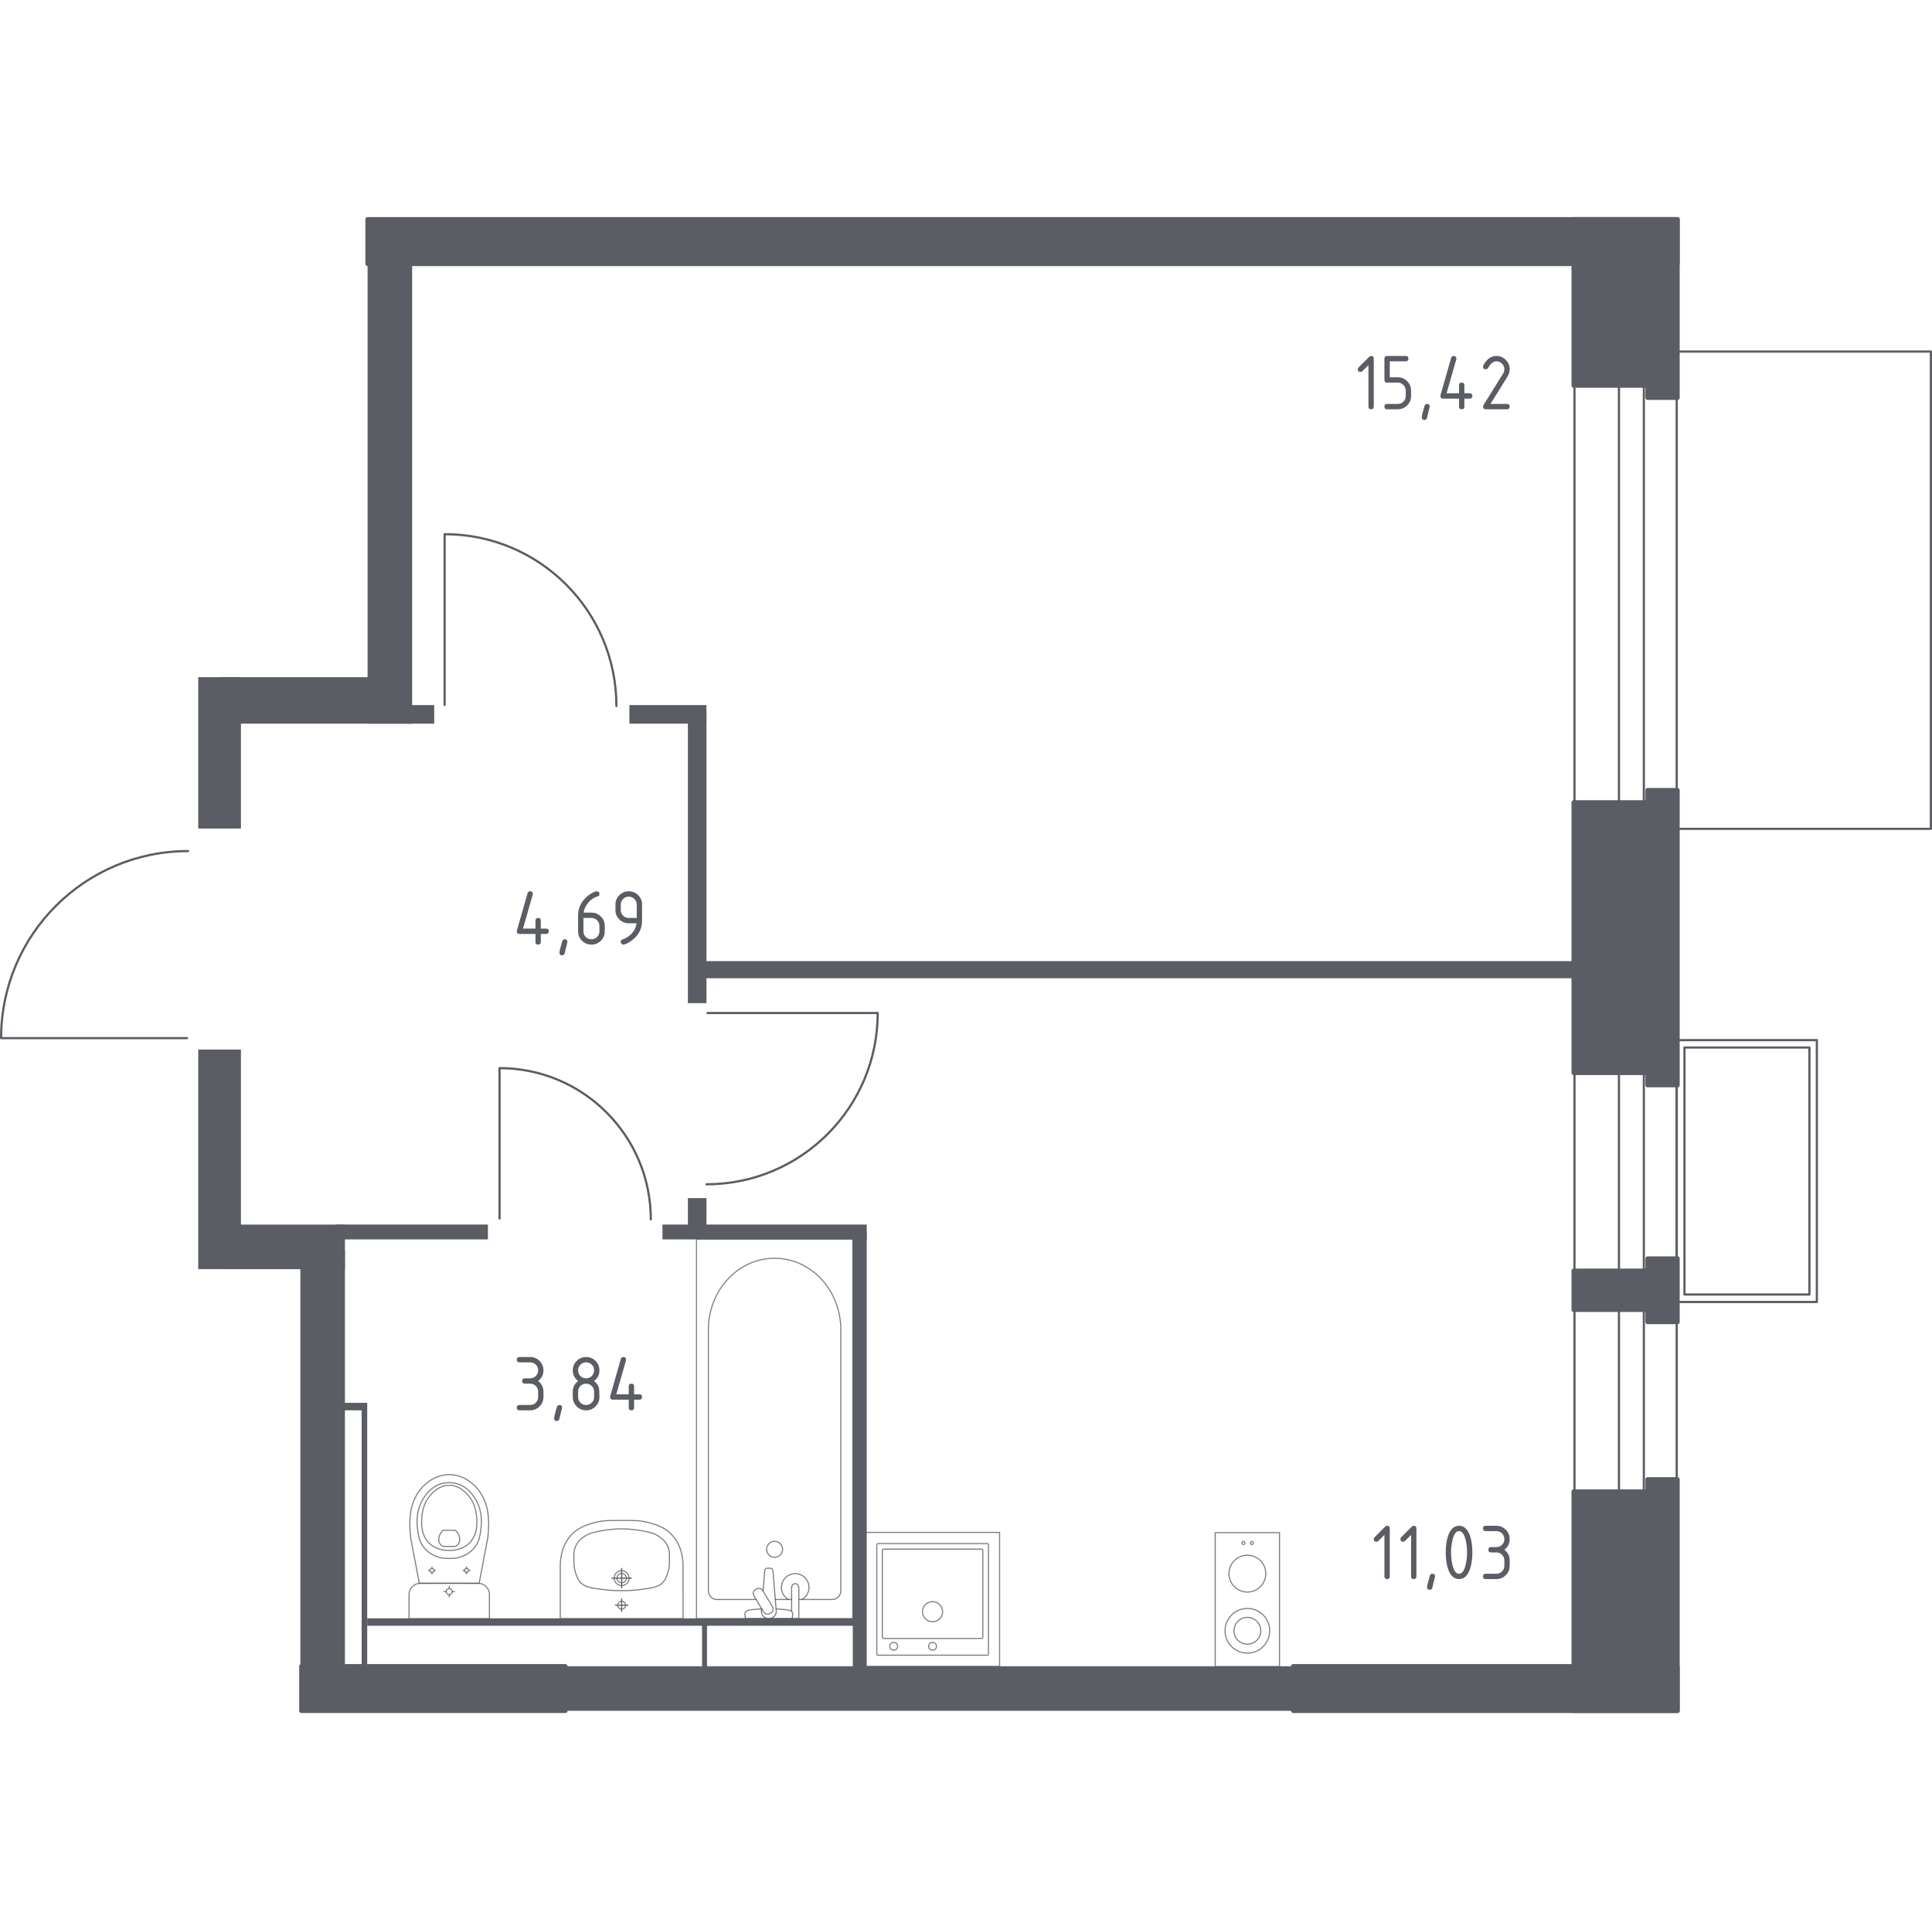 <?xml version="1.0" encoding="iso-8859-1"?>
<!-- Generator: Adobe Illustrator 27.0.0, SVG Export Plug-In . SVG Version: 6.00 Build 0)  -->
<svg version="1.1" xmlns="http://www.w3.org/2000/svg" xmlns:xlink="http://www.w3.org/1999/xlink" x="0px" y="0px"
	 viewBox="0 0 1001.143 1000" style="enable-background:new 0 0 1001.143 1000;" xml:space="preserve">
<g id="&#x426;&#x432;&#x435;&#x442;_&#x43F;&#x43E;&#x43C;&#x435;&#x449;&#x435;&#x43D;&#x438;&#x439;">
</g>
<g id="_x21__x21__x21__&#x41E;&#x43A;&#x43D;&#x430;_x2C__&#x434;&#x432;&#x435;&#x440;&#x438;">
	<g>
		
			<path style="fill:none;stroke:#5B5D65;stroke-width:1.143;stroke-linecap:round;stroke-linejoin:round;stroke-miterlimit:10;" d="
			M96.91,537.867H0.571c0-53.532,43.387-96.919,96.919-96.919"/>
	</g>
	<g>
		
			<path style="fill:none;stroke:#5B5D65;stroke-width:1.143;stroke-linecap:round;stroke-linejoin:round;stroke-miterlimit:10;" d="
			M258.863,631.312v-77.913c43.294,0,78.383,35.089,78.383,78.383"/>
	</g>
	<g>
		
			<path style="fill:none;stroke:#5B5D65;stroke-width:1.143;stroke-linecap:round;stroke-linejoin:round;stroke-miterlimit:10;" d="
			M230.406,365.232l0-88.47c49.16,0,89.003,39.843,89.003,89.003"/>
	</g>
	<g>
		
			<path style="fill:none;stroke:#5B5D65;stroke-width:1.143;stroke-linecap:round;stroke-linejoin:round;stroke-miterlimit:10;" d="
			M366.609,524.844l88.212,0c0,49.016-39.727,88.743-88.743,88.743"/>
	</g>
	<g>
		
			<rect x="868.858" y="538.899" style="fill:none;stroke:#5B5D65;stroke-width:1.143;stroke-linecap:round;stroke-linejoin:round;stroke-miterlimit:10;" width="72.616" height="135.67"/>
		
			<rect x="872.877" y="542.724" style="fill:none;stroke:#5B5D65;stroke-width:1.143;stroke-linecap:round;stroke-linejoin:round;stroke-miterlimit:10;" width="64.747" height="127.974"/>
	</g>
	<g>
		
			<line style="fill:none;stroke:#5B5D65;stroke-width:1.143;stroke-linecap:round;stroke-linejoin:round;stroke-miterlimit:10;" x1="868.858" y1="777.921" x2="868.858" y2="553.061"/>
		
			<line style="fill:none;stroke:#5B5D65;stroke-width:1.143;stroke-linecap:round;stroke-linejoin:round;stroke-miterlimit:10;" x1="815.875" y1="777.921" x2="815.875" y2="553.061"/>
		
			<line style="fill:none;stroke:#5B5D65;stroke-width:1.143;stroke-linecap:round;stroke-linejoin:round;stroke-miterlimit:10;" x1="851.824" y1="777.921" x2="851.824" y2="553.061"/>
		
			<line style="fill:none;stroke:#5B5D65;stroke-width:1.143;stroke-linecap:round;stroke-linejoin:round;stroke-miterlimit:10;" x1="838.92" y1="777.921" x2="838.92" y2="553.061"/>
	</g>
	<g>
		
			<line style="fill:none;stroke:#5B5D65;stroke-width:1.143;stroke-linecap:round;stroke-linejoin:round;stroke-miterlimit:10;" x1="868.858" y1="418.213" x2="868.858" y2="193.353"/>
		
			<line style="fill:none;stroke:#5B5D65;stroke-width:1.143;stroke-linecap:round;stroke-linejoin:round;stroke-miterlimit:10;" x1="815.875" y1="418.213" x2="815.875" y2="193.353"/>
		
			<line style="fill:none;stroke:#5B5D65;stroke-width:1.143;stroke-linecap:round;stroke-linejoin:round;stroke-miterlimit:10;" x1="851.824" y1="418.213" x2="851.824" y2="193.353"/>
		
			<line style="fill:none;stroke:#5B5D65;stroke-width:1.143;stroke-linecap:round;stroke-linejoin:round;stroke-miterlimit:10;" x1="838.92" y1="418.213" x2="838.92" y2="193.353"/>
	</g>
	
		<polyline style="fill:none;stroke:#5B5D65;stroke-width:1.143;stroke-linecap:round;stroke-linejoin:round;stroke-miterlimit:10;" points="
		862.098,429.426 1000.571,429.426 1000.571,182.14 863.62,182.14 	"/>
</g>
<g id="_x21__x21__x21__&#x41F;&#x443;&#x43D;&#x43A;&#x442;&#x438;&#x440;">
</g>
<g id="&#x421;&#x430;&#x43D;&#x442;&#x435;&#x445;&#x43D;&#x438;&#x43A;&#x430;">
	<g>
		<g>
			
				<circle style="opacity:0.8;fill:none;stroke:#5B5D65;stroke-width:0.571;stroke-linecap:round;stroke-linejoin:round;stroke-miterlimit:10;" cx="644.328" cy="799.434" r="0.782"/>
			
				<circle style="opacity:0.8;fill:none;stroke:#5B5D65;stroke-width:0.571;stroke-linecap:round;stroke-linejoin:round;stroke-miterlimit:10;" cx="648.663" cy="799.434" r="0.782"/>
		</g>
		
			<circle style="opacity:0.8;fill:none;stroke:#5B5D65;stroke-width:0.571;stroke-linecap:round;stroke-linejoin:round;stroke-miterlimit:10;" cx="646.371" cy="844.913" r="11.569"/>
		<g>
			
				<circle style="opacity:0.8;fill:none;stroke:#5B5D65;stroke-width:0.571;stroke-linecap:round;stroke-linejoin:round;stroke-miterlimit:10;" cx="646.372" cy="815.309" r="9.545"/>
		</g>
		
			<rect x="629.712" y="794.067" style="opacity:0.8;fill:none;stroke:#5B5D65;stroke-width:0.571;stroke-linecap:round;stroke-linejoin:round;stroke-miterlimit:10;" width="33.319" height="69.414"/>
		
			<circle style="opacity:0.8;fill:none;stroke:#5B5D65;stroke-width:0.571;stroke-linecap:round;stroke-linejoin:round;stroke-miterlimit:10;" cx="646.371" cy="844.913" r="6.941"/>
	</g>
	<g>
		
			<rect x="448.571" y="793.943" transform="matrix(-1 3.267497e-07 -3.267497e-07 -1 966.557 1657.3)" style="opacity:0.8;fill:none;stroke:#5B5D65;stroke-width:0.571;stroke-linecap:round;stroke-linejoin:round;stroke-miterlimit:10;" width="69.414" height="69.414"/>
		
			<circle style="opacity:0.8;fill:none;stroke:#5B5D65;stroke-width:0.571;stroke-linecap:round;stroke-linejoin:round;stroke-miterlimit:10;" cx="483.234" cy="835.026" r="5.207"/>
		
			<circle style="opacity:0.8;fill:none;stroke:#5B5D65;stroke-width:0.571;stroke-linecap:round;stroke-linejoin:round;stroke-miterlimit:10;" cx="483.234" cy="852.945" r="2.025"/>
		
			<circle style="opacity:0.8;fill:none;stroke:#5B5D65;stroke-width:0.571;stroke-linecap:round;stroke-linejoin:round;stroke-miterlimit:10;" cx="463.099" cy="852.945" r="2.025"/>
		
			<path style="opacity:0.8;fill:none;stroke:#5B5D65;stroke-width:0.571;stroke-linecap:round;stroke-linejoin:round;stroke-miterlimit:10;" d="
			M454.934,799.727h56.688c0.318,0,0.578,0.26,0.578,0.578l0,56.688c0,0.318-0.26,0.578-0.578,0.578h-56.688
			c-0.318,0-0.578-0.26-0.578-0.578l0-56.688C454.356,799.988,454.616,799.727,454.934,799.727z"/>
		
			<path style="opacity:0.8;fill:none;stroke:#5B5D65;stroke-width:0.571;stroke-linecap:round;stroke-linejoin:round;stroke-miterlimit:10;" d="
			M457.799,802.626h50.904c0.318,0,0.578,0.26,0.578,0.578v45.119c0,0.318-0.26,0.578-0.578,0.578l-50.904,0
			c-0.318,0-0.578-0.26-0.578-0.578l0-45.119C457.221,802.886,457.481,802.626,457.799,802.626z"/>
	</g>
	<g>
		
			<line style="opacity:0.8;fill:none;stroke:#5B5D65;stroke-width:0.571;stroke-linecap:round;stroke-linejoin:round;stroke-miterlimit:10;" x1="401.756" y1="828.712" x2="410.202" y2="828.712"/>
		
			<path style="opacity:0.8;fill:none;stroke:#5B5D65;stroke-width:0.571;stroke-linecap:round;stroke-linejoin:round;stroke-miterlimit:10;" d="
			M413.944,828.712h17.455c2.383,0,4.31-2.086,4.31-4.653V688.992c0-9.215-3.179-18.112-8.913-24.936
			c-13.619-16.194-37.192-16.194-50.807,0c-5.742,6.824-8.922,15.721-8.922,24.936v135.067c0,2.567,1.935,4.653,4.318,4.653h20.44"
			/>
		
			<rect x="360.896" y="641.978" style="opacity:0.8;fill:none;stroke:#5B5D65;stroke-width:0.571;stroke-linecap:round;stroke-linejoin:round;stroke-miterlimit:10;" width="80.983" height="196.673"/>
		
			<path style="opacity:0.8;fill:none;stroke:#5B5D65;stroke-width:0.571;stroke-linecap:round;stroke-linejoin:round;stroke-miterlimit:10;" d="
			M401.39,798.568c2.29,0,4.142,1.853,4.142,4.143c0,2.285-1.853,4.142-4.142,4.142c-2.289,0-4.146-1.857-4.146-4.142
			C397.244,800.421,399.101,798.568,401.39,798.568z"/>
		
			<path style="opacity:0.8;fill:none;stroke:#5B5D65;stroke-width:0.571;stroke-linecap:round;stroke-linejoin:round;stroke-miterlimit:10;" d="
			M410.202,838.65h3.743v-6.097v-0.416v-9.636c0,0-0.069-1.983-1.869-1.983c-1.8,0-1.873,1.983-1.873,1.983v9.636v0.416v2.25"/>
		
			<path style="opacity:0.8;fill:none;stroke:#5B5D65;stroke-width:0.571;stroke-linecap:round;stroke-linejoin:round;stroke-miterlimit:10;" d="
			M394.651,833.407l-0.1,1.214c-0.155,1.926,1.294,3.751,3.416,4c0.143,0.016,0.282,0.025,0.429,0.025
			c0.143,0,0.286-0.008,0.428-0.025c2.122-0.249,3.571-2.073,3.42-4l-1.726-20.912c0-0.665-0.596-1.204-1.335-1.204h-1.571
			c-0.743,0-1.33,0.539-1.33,1.204l-0.877,10.593"/>
		
			<path style="opacity:0.8;fill:none;stroke:#5B5D65;stroke-width:0.571;stroke-linecap:round;stroke-linejoin:round;stroke-miterlimit:10;" d="
			M391.461,823.622l0.612-0.371c1.094-0.653,2.522-0.302,3.175,0.792l5.057,8.391c0.657,1.09,0.302,2.518-0.784,3.179l-0.624,0.367
			c-1.082,0.657-2.514,0.298-3.171-0.788l-5.053-8.395C390.016,825.708,390.367,824.28,391.461,823.622z"/>
		
			<path style="opacity:0.8;fill:none;stroke:#5B5D65;stroke-width:0.571;stroke-linecap:round;stroke-linejoin:round;stroke-miterlimit:10;" d="
			M394.758,833.578c-2.951,0.16-6.785,0.462-7.811,0.982c-1.428,0.731-0.796,2.763-0.796,2.763v1.298h24.495v-1.298
			c0,0,0.628-2.032-0.8-2.763c-1.009-0.513-4.753-0.814-7.689-0.975"/>
		
			<path style="opacity:0.8;fill:none;stroke:#5B5D65;stroke-width:0.571;stroke-linecap:round;stroke-linejoin:round;stroke-miterlimit:10;" d="
			M415.561,828.712c2.187-1.224,3.665-3.562,3.665-6.244c0-3.951-3.2-7.154-7.15-7.154c-3.951,0-7.15,3.204-7.15,7.154
			c0,2.682,1.478,5.021,3.664,6.244"/>
	</g>
	<g>
		
			<path style="opacity:0.8;fill:none;stroke:#5B5D65;stroke-width:0.571;stroke-linecap:round;stroke-linejoin:round;stroke-miterlimit:10;" d="
			M324.577,817.631c0-1.342-1.093-2.429-2.438-2.429c-1.343,0-2.433,1.087-2.433,2.429c0,1.345,1.09,2.432,2.433,2.432
			C323.484,820.063,324.577,818.976,324.577,817.631z"/>
		
			<path style="opacity:0.8;fill:none;stroke:#5B5D65;stroke-width:0.571;stroke-linecap:round;stroke-linejoin:round;stroke-miterlimit:10;" d="
			M326.001,817.63c0-2.127-1.732-3.849-3.864-3.849c-2.128,0-3.855,1.723-3.855,3.849c0,2.131,1.727,3.854,3.855,3.854
			C324.269,821.484,326.001,819.761,326.001,817.63z"/>
		
			<path style="opacity:0.8;fill:none;stroke:#5B5D65;stroke-width:0.571;stroke-linecap:round;stroke-linejoin:round;stroke-miterlimit:10;" d="
			M353.956,838.651h-0.012h-63.607h-0.012c0-8.832,0-17.664,0-26.496c0.002-0.061,0.004-0.129,0.007-0.196
			c-0.058-2.696,0.161-9.9,4.896-15.738c3.973-4.898,9.079-6.312,13.067-7.416c1.204-0.333,2.385-0.556,3.68-0.707
			c2.731-0.378,5.626-0.366,10.164-0.341c4.538-0.025,7.434-0.037,10.164,0.341c1.295,0.151,2.477,0.374,3.68,0.707
			c3.988,1.104,9.094,2.517,13.067,7.416c4.735,5.838,4.955,13.042,4.896,15.738c0.002,0.067,0.005,0.135,0.007,0.196
			C353.956,820.987,353.956,829.82,353.956,838.651z"/>
		
			<path style="opacity:0.8;fill:none;stroke:#5B5D65;stroke-width:0.571;stroke-linecap:round;stroke-linejoin:round;stroke-miterlimit:10;" d="
			M346.9,808.594c-0.025,1.559-0.064,3.316-0.644,5.5c-0.19,0.716-0.854,3.222-2.191,5.064c-2.448,3.374-6.647,3.676-13.727,4.552
			c-3.369,0.417-6.144,0.412-8.193,0.402c-0.001,0-0.002,0-0.003,0c-0.001,0-0.002,0-0.003,0c-2.049,0.01-4.825,0.015-8.194-0.402
			c-7.076-0.875-11.277-1.179-13.727-4.552c-1.31-1.803-1.969-4.234-2.165-4.957c-0.603-2.223-0.644-4.016-0.67-5.608
			c-0.051-3.12-0.081-4.968,0.698-7.003c1.385-3.617,4.388-5.372,5.95-6.284c1.978-1.156,4.15-1.552,8.495-2.344
			c0,0,4.74-0.865,9.612-0.865c0.001,0,0.002,0,0.003,0c0.001,0,0.002,0,0.003,0c4.86,0,9.612,0.865,9.612,0.865
			c4.313,0.785,6.47,1.177,8.413,2.298c1.578,0.91,4.636,2.674,6.031,6.329C346.98,803.63,346.95,805.495,346.9,808.594z"/>
		<g>
			
				<line style="fill:none;stroke:#5B5D65;stroke-width:0.571;stroke-linecap:round;stroke-linejoin:round;stroke-miterlimit:10;" x1="317.08" y1="817.632" x2="327.203" y2="817.632"/>
			
				<line style="fill:none;stroke:#5B5D65;stroke-width:0.571;stroke-linecap:round;stroke-linejoin:round;stroke-miterlimit:10;" x1="322.141" y1="812.571" x2="322.141" y2="822.694"/>
		</g>
		<g>
			
				<path style="opacity:0.8;fill:none;stroke:#5B5D65;stroke-width:0.571;stroke-linecap:round;stroke-linejoin:round;stroke-miterlimit:10;" d="
				M324.18,831.648c0-1.126-0.915-2.038-2.041-2.038c-1.124,0-2.037,0.912-2.037,2.038c0,1.128,0.913,2.04,2.037,2.04
				C323.265,833.689,324.18,832.776,324.18,831.648z"/>
			<g>
				
					<line style="fill:none;stroke:#5B5D65;stroke-width:0.571;stroke-linecap:round;stroke-linejoin:round;stroke-miterlimit:10;" x1="318.883" y1="831.65" x2="325.4" y2="831.65"/>
				
					<line style="fill:none;stroke:#5B5D65;stroke-width:0.571;stroke-linecap:round;stroke-linejoin:round;stroke-miterlimit:10;" x1="322.141" y1="828.391" x2="322.141" y2="834.908"/>
			</g>
		</g>
	</g>
	<g>
		
			<path style="opacity:0.8;fill:none;stroke:#5B5D65;stroke-width:0.571;stroke-linecap:round;stroke-linejoin:round;stroke-miterlimit:10;" d="
			M211.961,838.651v-11.367v-1.161c0-3.198,2.624-5.815,5.831-5.815h29.987c3.207,0,5.831,2.617,5.831,5.815v1.161v11.367H211.961z"
			/>
		
			<path style="opacity:0.8;fill:none;stroke:#5B5D65;stroke-width:0.571;stroke-linecap:round;stroke-linejoin:round;stroke-miterlimit:10;" d="
			M234.358,824.635c0-0.866-0.704-1.568-1.573-1.568s-1.573,0.702-1.573,1.568c0,0.866,0.704,1.568,1.573,1.568
			S234.358,825.501,234.358,824.635z"/>
		
			<line style="opacity:0.8;fill:none;stroke:#5B5D65;stroke-width:0.571;stroke-linecap:round;stroke-linejoin:round;stroke-miterlimit:10;" x1="230.039" y1="824.635" x2="231.213" y2="824.635"/>
		
			<line style="opacity:0.8;fill:none;stroke:#5B5D65;stroke-width:0.571;stroke-linecap:round;stroke-linejoin:round;stroke-miterlimit:10;" x1="234.358" y1="824.635" x2="235.533" y2="824.635"/>
		
			<line style="opacity:0.8;fill:none;stroke:#5B5D65;stroke-width:0.571;stroke-linecap:round;stroke-linejoin:round;stroke-miterlimit:10;" x1="232.786" y1="821.895" x2="232.786" y2="823.066"/>
		
			<line style="opacity:0.8;fill:none;stroke:#5B5D65;stroke-width:0.571;stroke-linecap:round;stroke-linejoin:round;stroke-miterlimit:10;" x1="232.786" y1="826.203" x2="232.786" y2="827.374"/>
		
			<line style="opacity:0.8;fill:none;stroke:#5B5D65;stroke-width:0.571;stroke-linecap:round;stroke-linejoin:round;stroke-miterlimit:10;" x1="222.017" y1="813.654" x2="222.797" y2="813.654"/>
		
			<line style="opacity:0.8;fill:none;stroke:#5B5D65;stroke-width:0.571;stroke-linecap:round;stroke-linejoin:round;stroke-miterlimit:10;" x1="224.885" y1="813.654" x2="225.665" y2="813.654"/>
		
			<line style="opacity:0.8;fill:none;stroke:#5B5D65;stroke-width:0.571;stroke-linecap:round;stroke-linejoin:round;stroke-miterlimit:10;" x1="223.841" y1="811.834" x2="223.841" y2="812.612"/>
		
			<line style="opacity:0.8;fill:none;stroke:#5B5D65;stroke-width:0.571;stroke-linecap:round;stroke-linejoin:round;stroke-miterlimit:10;" x1="223.841" y1="814.695" x2="223.841" y2="815.473"/>
		
			<path style="opacity:0.8;fill:none;stroke:#5B5D65;stroke-width:0.571;stroke-linecap:round;stroke-linejoin:round;stroke-miterlimit:10;" d="
			M224.885,813.654c0-0.575-0.467-1.041-1.044-1.041s-1.044,0.466-1.044,1.041c0,0.575,0.467,1.041,1.044,1.041
			S224.885,814.229,224.885,813.654z"/>
		
			<path style="opacity:0.8;fill:none;stroke:#5B5D65;stroke-width:0.571;stroke-linecap:round;stroke-linejoin:round;stroke-miterlimit:10;" d="
			M242.775,813.654c0-0.575-0.467-1.041-1.044-1.041c-0.577,0-1.044,0.466-1.044,1.041c0,0.575,0.467,1.041,1.044,1.041
			C242.307,814.695,242.775,814.229,242.775,813.654z"/>
		
			<line style="opacity:0.8;fill:none;stroke:#5B5D65;stroke-width:0.571;stroke-linecap:round;stroke-linejoin:round;stroke-miterlimit:10;" x1="239.907" y1="813.654" x2="240.686" y2="813.654"/>
		
			<line style="opacity:0.8;fill:none;stroke:#5B5D65;stroke-width:0.571;stroke-linecap:round;stroke-linejoin:round;stroke-miterlimit:10;" x1="242.775" y1="813.654" x2="243.555" y2="813.654"/>
		
			<line style="opacity:0.8;fill:none;stroke:#5B5D65;stroke-width:0.571;stroke-linecap:round;stroke-linejoin:round;stroke-miterlimit:10;" x1="241.731" y1="811.834" x2="241.731" y2="812.612"/>
		
			<line style="opacity:0.8;fill:none;stroke:#5B5D65;stroke-width:0.571;stroke-linecap:round;stroke-linejoin:round;stroke-miterlimit:10;" x1="241.731" y1="814.695" x2="241.731" y2="815.473"/>
		
			<path style="opacity:0.8;fill:none;stroke:#5B5D65;stroke-width:0.571;stroke-linecap:round;stroke-linejoin:round;stroke-miterlimit:10;" d="
			M252.983,794.606c-0.057,0.806-0.123,1.468-0.171,1.903c-1.509,7.937-3.018,15.874-4.527,23.81
			c-5.166-0.002-10.333-0.004-15.499-0.005c-5.166,0.002-10.333,0.004-15.499,0.005c-1.509-7.937-3.018-15.874-4.527-23.81
			c-0.048-0.435-0.114-1.097-0.171-1.903c-0.334-4.758-0.897-12.772,3.287-20.001c0.675-1.166,2.062-3.516,4.712-5.76
			c1.587-1.345,5.804-4.81,12.046-4.813c0.052,0,0.101,0.004,0.152,0.005c0.051,0,0.1-0.005,0.152-0.005
			c6.242,0.003,10.459,3.468,12.046,4.813c2.65,2.245,4.037,4.594,4.712,5.76C253.88,781.834,253.317,789.848,252.983,794.606z"/>
		
			<path style="opacity:0.8;fill:none;stroke:#5B5D65;stroke-width:0.571;stroke-linecap:round;stroke-linejoin:round;stroke-miterlimit:10;" d="
			M249.022,793.563c-0.342,2.339-0.756,4.955-2.684,7.641c-2.378,3.313-5.571,4.659-6.612,5.082
			c-2.838,1.154-5.254,1.154-6.941,1.154c-1.687,0-4.103,0-6.941-1.154c-1.041-0.423-4.234-1.77-6.612-5.082
			c-1.928-2.686-2.342-5.302-2.684-7.641c-0.436-2.98-1.574-10.772,3.224-17.784c1.195-1.746,3.754-5.432,8.67-6.954
			c1.019-0.316,4.544-1.283,8.685,0c4.915,1.522,7.473,5.208,8.669,6.955C250.596,782.791,249.457,790.584,249.022,793.563z"/>
		
			<path style="opacity:0.8;fill:none;stroke:#5B5D65;stroke-width:0.571;stroke-linecap:round;stroke-linejoin:round;stroke-miterlimit:10;" d="
			M242.976,799.693c-3.852,3.599-8.873,3.586-10.19,3.576c-1.317,0.01-6.338,0.022-10.19-3.576
			c-3.407-3.183-4.146-7.554-4.122-11.025c-0.037-2.401,0.31-4.35,0.448-5.12c0.339-1.896,1.173-5.624,4.104-8.906
			c1.185-1.327,4.558-5.103,9.728-5.116c5.208-0.013,8.616,3.8,9.792,5.116c2.931,3.279,3.765,7.008,4.104,8.906
			c0.138,0.77,0.485,2.719,0.448,5.12C247.121,792.138,246.383,796.51,242.976,799.693z"/>
		
			<path style="opacity:0.8;fill:none;stroke:#5B5D65;stroke-width:0.571;stroke-linecap:round;stroke-linejoin:round;stroke-miterlimit:10;" d="
			M237.879,799.352c-0.551,1.155-1.554,1.685-1.92,1.857c-2.118,0-4.236,0-6.354,0c-0.366-0.171-1.372-0.702-1.92-1.857
			c-0.452-0.953-0.352-1.825-0.272-2.444c0.268-2.087,1.582-3.499,2.192-4.074c2.118,0,4.236,0,6.354,0
			c0.595,0.552,1.882,1.91,2.18,3.956C238.234,797.442,238.355,798.356,237.879,799.352z"/>
	</g>
</g>
<g id="&#x41F;&#x435;&#x440;&#x435;&#x433;&#x43E;&#x440;&#x43E;&#x434;&#x43A;&#x438;">
	<g>
		<rect x="102.728" y="543.772" style="fill:#5B5D65;" width="22.13" height="113.769"/>
		<rect x="102.728" y="350.851" style="fill:#5B5D65;" width="22.13" height="78.419"/>
	</g>
	<g>
		<rect x="211.643" y="365.307" style="fill:#5B5D65;" width="13.365" height="9.622"/>
		<rect x="326.145" y="365.307" style="fill:#5B5D65;" width="39.931" height="9.622"/>
	</g>
	<rect x="360.896" y="497.967" style="fill:#5B5D65;" width="463.188" height="8.86"/>
	<rect x="155.648" y="647.92" style="fill:#5B5D65;" width="23.093" height="215.076"/>
	<rect x="117.929" y="634.473" style="fill:#5B5D65;" width="60.812" height="23.092"/>
	<rect x="441.904" y="638.298" style="fill:#5B5D65;" width="7.217" height="226.62"/>
	<g>
		<rect x="343.278" y="634.449" style="fill:#5B5D65;" width="105.842" height="7.698"/>
		<rect x="173.93" y="634.449" style="fill:#5B5D65;" width="78.901" height="7.698"/>
	</g>
	<rect x="190.288" y="838.459" style="fill:#5B5D65;" width="253.059" height="3.849"/>
	<rect x="363.797" y="840.865" style="fill:#5B5D65;" width="2.574" height="24.053"/>
	<rect x="187.401" y="726.821" style="fill:#5B5D65;" width="2.887" height="136.175"/>
	<rect x="177.474" y="726.821" style="fill:#5B5D65;" width="11.37" height="3.873"/>
	<rect x="292.949" y="863.289" style="fill:#5B5D65;" width="377.183" height="23.093"/>
	<g>
		<rect x="356.455" y="370.095" style="fill:#5B5D65;" width="9.622" height="149.646"/>
		<rect x="356.455" y="620.748" style="fill:#5B5D65;" width="9.622" height="16.381"/>
	</g>
	<rect x="113.979" y="350.851" style="fill:#5B5D65;" width="98.145" height="24.078"/>
	<rect x="190.475" y="132.912" style="fill:#5B5D65;" width="23.093" height="242.017"/>
</g>
<g id="_x21__x21__x21__&#x428;&#x430;&#x445;&#x442;&#x44B;">
</g>
<g id="&#x41D;&#x435;&#x441;&#x443;&#x449;&#x438;&#x435;">
	
		<polygon style="fill:#5B5D65;stroke:#5B5D65;stroke-width:2.285;stroke-linecap:round;stroke-linejoin:round;stroke-miterlimit:10;" points="
		869.258,409.405 869.258,562.195 853.773,562.195 853.773,555.877 815.474,555.877 815.474,415.722 853.773,415.722 
		853.773,409.405 	"/>
	
		<rect x="670.132" y="863.289" style="fill:#5B5D65;stroke:#5B5D65;stroke-width:2.285;stroke-linecap:round;stroke-linejoin:round;stroke-miterlimit:10;" width="199.127" height="23.093"/>
	
		<rect x="156.178" y="863.289" style="fill:#5B5D65;stroke:#5B5D65;stroke-width:2.285;stroke-linecap:round;stroke-linejoin:round;stroke-miterlimit:10;" width="136.772" height="23.093"/>
	
		<polygon style="fill:#5B5D65;stroke:#5B5D65;stroke-width:2.285;stroke-linecap:round;stroke-linejoin:round;stroke-miterlimit:10;" points="
		869.258,886.382 869.258,766.482 853.773,766.482 853.773,772.799 815.474,772.799 815.474,886.382 	"/>
	
		<rect x="190.475" y="113.618" style="fill:#5B5D65;stroke:#5B5D65;stroke-width:2.285;stroke-linecap:round;stroke-linejoin:round;stroke-miterlimit:10;" width="678.784" height="23.093"/>
	
		<polygon style="fill:#5B5D65;stroke:#5B5D65;stroke-width:2.285;stroke-linecap:round;stroke-linejoin:round;stroke-miterlimit:10;" points="
		815.474,113.618 815.474,199.745 853.773,199.745 853.773,206.063 869.258,206.063 869.258,113.618 	"/>
	
		<polygon style="fill:#5B5D65;stroke:#5B5D65;stroke-width:2.285;stroke-linecap:round;stroke-linejoin:round;stroke-miterlimit:10;" points="
		869.258,684.922 869.258,652.078 853.773,652.078 853.773,658.396 815.474,658.396 815.474,678.605 853.773,678.605 
		853.773,684.922 	"/>
</g>
<g id="_x21__x21__x21__&#x41B;&#x435;&#x441;&#x442;&#x43D;&#x438;&#x446;&#x44B;_x2C__&#x43B;&#x438;&#x444;&#x442;&#x44B;">
</g>
<g id="_x21__x21__x21__&#x41F;&#x43B;&#x43E;&#x449;&#x430;&#x434;&#x438;">
	<g>
		<path style="fill:#5B5D65;" d="M709.111,189.149l-3.174,3.175c-0.266,0.26-0.588,0.391-0.965,0.391
			c-0.923,0-1.385-0.461-1.385-1.382c0-0.376,0.132-0.697,0.397-0.962l5.398-5.398c0.363-0.363,0.732-0.544,1.109-0.544
			c0.921,0,1.381,0.46,1.381,1.381v24.858c0,0.921-0.46,1.381-1.381,1.381c-0.92,0-1.381-0.46-1.381-1.381V189.149z"/>
		<path style="fill:#5B5D65;" d="M717.397,196.857V185.81c0-0.921,0.46-1.381,1.381-1.381h9.667c0.921,0,1.381,0.46,1.381,1.381
			s-0.46,1.381-1.381,1.381h-8.286v8.286h4.143c1.911,0,3.54,0.677,4.886,2.029c1.346,1.354,2.019,2.979,2.019,4.876v2.762
			c0,1.911-0.677,3.54-2.03,4.886c-1.353,1.347-2.979,2.02-4.875,2.02h-5.524c-0.921,0-1.381-0.46-1.381-1.381
			s0.46-1.381,1.381-1.381h5.524c1.158,0,2.138-0.401,2.94-1.203c0.802-0.803,1.203-1.782,1.203-2.94v-2.762
			c0-1.144-0.405-2.12-1.213-2.93c-0.809-0.809-1.786-1.214-2.93-1.214h-5.524C717.857,198.238,717.397,197.778,717.397,196.857z"/>
		<path style="fill:#5B5D65;" d="M739.493,209.287c0.921,0,1.381,0.453,1.381,1.359c0,0.126-0.475,2.086-1.423,5.88
			c-0.167,0.697-0.614,1.047-1.339,1.047c-0.921,0-1.381-0.461-1.381-1.381c0-0.628,0.474-2.581,1.423-5.859
			C738.349,209.636,738.796,209.287,739.493,209.287z"/>
		<path style="fill:#5B5D65;" d="M746.399,205.144c0-0.153,0.014-0.278,0.042-0.377l5.524-19.334
			c0.195-0.67,0.641-1.004,1.339-1.004c0.921,0,1.381,0.461,1.381,1.384c0,0.126-0.017,0.259-0.048,0.398l-5.037,17.552h6.466
			v-4.144c0-0.92,0.46-1.381,1.381-1.381c0.921,0,1.381,0.461,1.381,1.381v4.144h2.762c0.921,0,1.381,0.46,1.381,1.381
			s-0.46,1.381-1.381,1.381h-2.762v4.144c0,0.921-0.46,1.381-1.381,1.381c-0.92,0-1.381-0.46-1.381-1.381v-4.144h-8.286
			C746.859,206.524,746.399,206.065,746.399,205.144z"/>
		<path style="fill:#5B5D65;" d="M775.4,184.429c1.911,0,3.54,0.673,4.886,2.019c1.346,1.347,2.019,2.976,2.019,4.886
			c0,1.312-0.418,2.637-1.255,3.977l-8.705,13.978h8.579c0.92,0,1.381,0.46,1.381,1.381s-0.46,1.381-1.381,1.381h-11.048
			c-0.921,0-1.381-0.46-1.381-1.381c0-0.278,0.077-0.544,0.231-0.795l10.125-16.26c0.461-0.739,0.691-1.499,0.691-2.28
			c0-1.144-0.405-2.12-1.213-2.929c-0.809-0.81-1.786-1.214-2.93-1.214c-1.562,0-3.006,1.158-4.331,3.474
			c-0.251,0.446-0.649,0.669-1.193,0.669c-0.921,0-1.381-0.46-1.381-1.381c0-0.209,0.042-0.397,0.125-0.564
			C770.336,186.081,772.596,184.429,775.4,184.429z"/>
	</g>
	<g>
		<path style="fill:#5B5D65;" d="M267.806,482.501c0-0.153,0.014-0.278,0.042-0.377l5.524-19.334
			c0.195-0.67,0.641-1.004,1.339-1.004c0.921,0,1.381,0.461,1.381,1.384c0,0.126-0.017,0.259-0.048,0.398l-5.037,17.552h6.466
			v-4.144c0-0.92,0.46-1.381,1.381-1.381c0.921,0,1.381,0.461,1.381,1.381v4.144h2.762c0.921,0,1.381,0.46,1.381,1.381
			s-0.46,1.381-1.381,1.381h-2.762v4.144c0,0.921-0.46,1.381-1.381,1.381c-0.92,0-1.381-0.46-1.381-1.381v-4.144h-8.286
			C268.266,483.882,267.806,483.422,267.806,482.501z"/>
		<path style="fill:#5B5D65;" d="M292.664,486.645c0.921,0,1.381,0.453,1.381,1.359c0,0.126-0.475,2.086-1.423,5.88
			c-0.167,0.697-0.614,1.047-1.339,1.047c-0.921,0-1.381-0.461-1.381-1.381c0-0.628,0.474-2.581,1.423-5.859
			C291.52,486.993,291.966,486.645,292.664,486.645z"/>
		<path style="fill:#5B5D65;" d="M309.236,461.786c0.921,0,1.381,0.46,1.381,1.381c0,0.684-0.23,1.081-0.69,1.192
			c-2.05,0.517-3.843,1.744-5.377,3.683c-1.214,1.535-1.918,3.132-2.113,4.792h4.038c1.953,0,3.592,0.67,4.917,2.009
			c1.325,1.339,1.988,2.972,1.988,4.896v2.762c0,1.925-0.673,3.558-2.019,4.896c-1.347,1.339-2.975,2.009-4.886,2.009
			c-1.925,0-3.557-0.666-4.896-1.998c-1.339-1.332-2.009-2.954-2.009-4.865v-8.328c0-3.124,1.039-5.865,3.118-8.224
			c1.618-1.827,3.382-3.124,5.294-3.892C308.525,461.891,308.943,461.786,309.236,461.786z M302.331,475.596v6.905
			c0,1.158,0.401,2.138,1.203,2.94c0.802,0.802,1.782,1.203,2.94,1.203s2.138-0.404,2.94-1.214c0.802-0.809,1.203-1.785,1.203-2.93
			v-2.762c0-1.158-0.405-2.138-1.213-2.94c-0.809-0.802-1.786-1.203-2.93-1.203H302.331z"/>
		<path style="fill:#5B5D65;" d="M323.047,489.406c-0.363,0-0.684-0.14-0.963-0.419c-0.279-0.278-0.418-0.6-0.418-0.962
			c0-0.642,0.23-1.039,0.691-1.192c1.004-0.335,1.841-0.719,2.511-1.151c2.971-1.925,4.631-4.366,4.98-7.323h-4.039
			c-1.911,0-3.54-0.673-4.886-2.02c-1.346-1.346-2.019-2.975-2.019-4.886v-2.763c0-1.91,0.673-3.539,2.019-4.886
			c1.346-1.346,2.975-2.019,4.886-2.019c1.925,0,3.558,0.666,4.896,1.998c1.339,1.332,2.009,2.954,2.009,4.865v8.327
			c0,4.688-2.183,8.392-6.549,11.111C324.755,488.967,323.716,489.406,323.047,489.406z M329.951,475.596v-6.905
			c0-1.144-0.405-2.12-1.213-2.929c-0.809-0.81-1.786-1.214-2.93-1.214s-2.121,0.404-2.929,1.214
			c-0.809,0.809-1.214,1.785-1.214,2.929v2.763c0,1.158,0.401,2.138,1.203,2.939c0.802,0.803,1.782,1.203,2.94,1.203H329.951z"/>
	</g>
	<g>
		<path style="fill:#5B5D65;" d="M274.711,716.883h-2.762c-0.921,0-1.381-0.46-1.381-1.381s0.46-1.381,1.381-1.381h2.762
			c1.158,0,2.138-0.4,2.94-1.203c0.802-0.802,1.203-1.782,1.203-2.94c0-1.144-0.405-2.12-1.213-2.929
			c-0.809-0.81-1.786-1.214-2.93-1.214h-5.524c-0.921,0-1.381-0.46-1.381-1.381s0.46-1.381,1.381-1.381h5.524
			c1.911,0,3.54,0.677,4.886,2.029c1.346,1.354,2.019,2.979,2.019,4.875c0,2.288-0.92,4.13-2.762,5.524
			c1.842,1.396,2.762,3.236,2.762,5.524v2.762c0,1.911-0.677,3.54-2.03,4.886c-1.353,1.347-2.979,2.02-4.875,2.02h-5.524
			c-0.921,0-1.381-0.46-1.381-1.381s0.46-1.381,1.381-1.381h5.524c1.158,0,2.138-0.401,2.94-1.203
			c0.802-0.803,1.203-1.782,1.203-2.94v-2.762c0-1.144-0.405-2.12-1.213-2.93C276.831,717.288,275.855,716.883,274.711,716.883z"/>
		<path style="fill:#5B5D65;" d="M289.902,727.932c0.921,0,1.381,0.453,1.381,1.359c0,0.126-0.475,2.086-1.423,5.88
			c-0.167,0.697-0.614,1.047-1.339,1.047c-0.921,0-1.381-0.461-1.381-1.381c0-0.628,0.474-2.581,1.423-5.859
			C288.758,728.28,289.204,727.932,289.902,727.932z"/>
		<path style="fill:#5B5D65;" d="M303.712,730.693c-1.911,0-3.54-0.673-4.886-2.02c-1.346-1.346-2.019-2.975-2.019-4.886v-2.762
			c0-2.288,0.92-4.129,2.762-5.524c-1.841-1.395-2.762-3.236-2.762-5.524c0-1.91,0.673-3.539,2.019-4.886
			c1.346-1.346,2.975-2.019,4.886-2.019s3.54,0.673,4.886,2.019c1.346,1.347,2.019,2.976,2.019,4.886c0,2.288-0.92,4.13-2.762,5.524
			c1.325,1.005,2.162,2.239,2.511,3.704c0.167,0.739,0.251,2.267,0.251,4.582c0,1.911-0.673,3.54-2.019,4.886
			C307.252,730.021,305.623,730.693,303.712,730.693z M303.712,714.121c1.158,0,2.138-0.4,2.94-1.203
			c0.802-0.802,1.203-1.782,1.203-2.94c0-1.144-0.405-2.12-1.213-2.929c-0.809-0.81-1.786-1.214-2.93-1.214
			c-1.158,0-2.138,0.401-2.94,1.203c-0.802,0.803-1.203,1.782-1.203,2.939c0,1.158,0.401,2.139,1.203,2.94
			C301.574,713.721,302.554,714.121,303.712,714.121z M303.712,727.932c1.158,0,2.138-0.401,2.94-1.203
			c0.802-0.803,1.203-1.782,1.203-2.94v-2.762c0-1.144-0.405-2.12-1.213-2.93c-0.809-0.809-1.786-1.214-2.93-1.214
			c-1.158,0-2.138,0.401-2.94,1.203c-0.802,0.803-1.203,1.782-1.203,2.94v2.762c0,1.158,0.401,2.138,1.203,2.94
			C301.574,727.53,302.554,727.932,303.712,727.932z"/>
		<path style="fill:#5B5D65;" d="M316.142,723.788c0-0.153,0.014-0.278,0.042-0.377l5.524-19.334
			c0.195-0.67,0.641-1.004,1.339-1.004c0.921,0,1.381,0.461,1.381,1.384c0,0.126-0.017,0.259-0.048,0.398l-5.037,17.552h6.466
			v-4.144c0-0.92,0.46-1.381,1.381-1.381c0.921,0,1.381,0.461,1.381,1.381v4.144h2.762c0.921,0,1.381,0.46,1.381,1.381
			s-0.46,1.381-1.381,1.381h-2.762v4.144c0,0.921-0.46,1.381-1.381,1.381c-0.92,0-1.381-0.46-1.381-1.381v-4.144h-8.286
			C316.602,725.169,316.142,724.709,316.142,723.788z"/>
	</g>
	<g>
		<path style="fill:#5B5D65;" d="M717.398,795.233l-3.174,3.175c-0.266,0.26-0.588,0.391-0.965,0.391
			c-0.923,0-1.385-0.461-1.385-1.382c0-0.376,0.132-0.697,0.397-0.962l5.398-5.398c0.363-0.363,0.732-0.544,1.109-0.544
			c0.921,0,1.381,0.46,1.381,1.381v24.858c0,0.921-0.46,1.381-1.381,1.381c-0.92,0-1.381-0.46-1.381-1.381V795.233z"/>
		<path style="fill:#5B5D65;" d="M731.208,795.233l-3.174,3.175c-0.266,0.26-0.588,0.391-0.965,0.391
			c-0.923,0-1.385-0.461-1.385-1.382c0-0.376,0.132-0.697,0.397-0.962l5.398-5.398c0.363-0.363,0.732-0.544,1.109-0.544
			c0.921,0,1.381,0.46,1.381,1.381v24.858c0,0.921-0.46,1.381-1.381,1.381c-0.92,0-1.381-0.46-1.381-1.381V795.233z"/>
		<path style="fill:#5B5D65;" d="M742.256,815.371c0.921,0,1.381,0.453,1.381,1.359c0,0.126-0.475,2.086-1.423,5.88
			c-0.167,0.697-0.614,1.047-1.339,1.047c-0.921,0-1.381-0.461-1.381-1.381c0-0.628,0.474-2.581,1.423-5.859
			C741.112,815.72,741.558,815.371,742.256,815.371z"/>
		<path style="fill:#5B5D65;" d="M762.971,804.322c0,3.293-0.405,6.139-1.213,8.537c-1.186,3.516-3.083,5.273-5.692,5.273
			s-4.506-1.75-5.691-5.252c-0.809-2.399-1.213-5.252-1.213-8.559c0-3.306,0.404-6.158,1.213-8.558
			c1.186-3.502,3.083-5.252,5.691-5.252s4.506,1.757,5.692,5.272C762.567,798.185,762.971,801.03,762.971,804.322z M760.209,804.322
			c0-2.287-0.244-4.442-0.732-6.466c-0.74-3.055-1.876-4.582-3.411-4.582c-1.521,0-2.65,1.534-3.39,4.604
			c-0.502,2.064-0.753,4.213-0.753,6.444c0,2.274,0.244,4.43,0.732,6.466c0.739,3.056,1.876,4.583,3.411,4.583
			s2.671-1.527,3.411-4.583C759.965,808.752,760.209,806.597,760.209,804.322z"/>
		<path style="fill:#5B5D65;" d="M775.401,804.322h-2.762c-0.921,0-1.381-0.46-1.381-1.381s0.46-1.381,1.381-1.381h2.762
			c1.158,0,2.138-0.4,2.94-1.203c0.802-0.802,1.203-1.782,1.203-2.94c0-1.144-0.405-2.12-1.213-2.929
			c-0.809-0.81-1.786-1.214-2.93-1.214h-5.524c-0.921,0-1.381-0.46-1.381-1.381s0.46-1.381,1.381-1.381h5.524
			c1.911,0,3.54,0.677,4.886,2.029c1.346,1.354,2.019,2.979,2.019,4.875c0,2.288-0.92,4.13-2.762,5.524
			c1.842,1.396,2.762,3.236,2.762,5.524v2.762c0,1.911-0.677,3.54-2.03,4.886c-1.353,1.347-2.979,2.02-4.875,2.02h-5.524
			c-0.921,0-1.381-0.46-1.381-1.381s0.46-1.381,1.381-1.381h5.524c1.158,0,2.138-0.401,2.94-1.203
			c0.802-0.803,1.203-1.782,1.203-2.94v-2.762c0-1.144-0.405-2.12-1.213-2.93C777.521,804.728,776.545,804.322,775.401,804.322z"/>
	</g>
</g>
<g id="&#x422;&#x430;&#x431;&#x43B;&#x438;&#x447;&#x43A;&#x438;">
</g>
<g id="_x21__x21__x21__&#x42D;&#x442;&#x430;&#x436;_x2C__&#x441;&#x435;&#x43A;&#x446;&#x438;&#x438;">
</g>
<g id="&#x421;&#x43B;&#x43E;&#x439;_13">
</g>
</svg>
